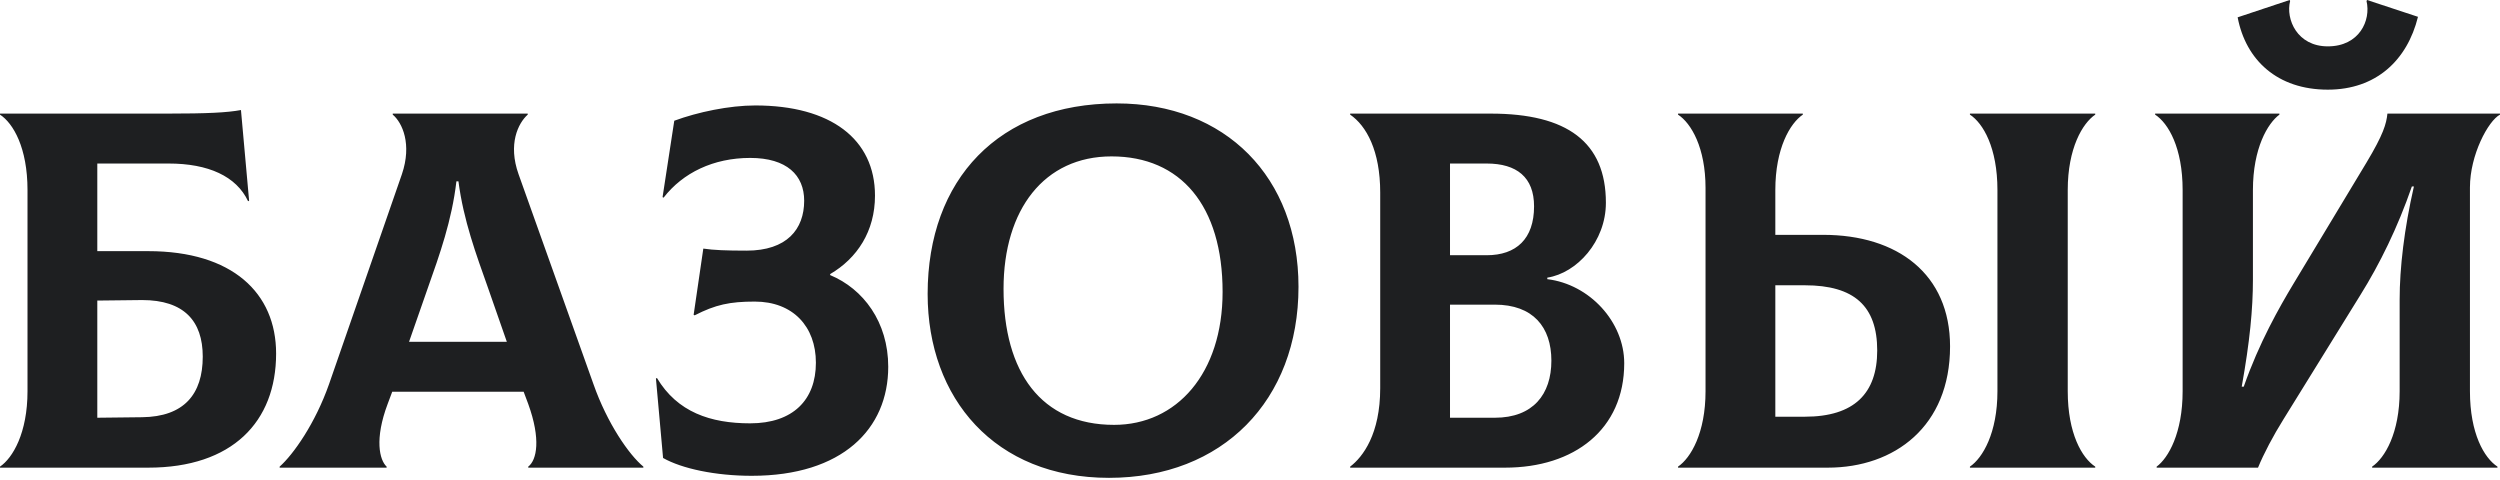 <?xml version="1.0" encoding="UTF-8"?> <svg xmlns="http://www.w3.org/2000/svg" width="589" height="113" viewBox="0 0 589 113" fill="none"> <path d="M34.926 59.171H22.924V38.527H39.727C49.089 38.527 55.69 41.528 58.45 47.408L58.69 47.288L56.77 25.925C53.529 26.525 48.968 26.765 39.367 26.765H-7.76487e-05V27.005C3.12 29.045 6.481 34.806 6.481 44.768V92.176C6.481 102.018 3 107.899 -7.76487e-05 109.939V110.18H34.926C54.73 110.18 65.051 99.378 65.051 83.295C65.051 69.012 54.73 59.171 34.926 59.171ZM33.486 98.297L22.924 98.418V70.813L33.486 70.693C43.328 70.693 47.768 75.613 47.768 84.015C47.768 92.897 43.328 98.177 33.486 98.297ZM139.816 90.496L122.173 41.047C119.653 33.966 122.053 29.045 124.333 27.005V26.765H92.528V27.005C94.808 28.925 97.088 33.966 94.688 41.047L77.525 90.496C74.284 99.738 69.124 107.059 65.883 109.939V110.18H91.088V109.939C89.407 108.379 88.207 103.458 91.328 95.177L92.408 92.296H123.373L124.453 95.177C127.454 103.458 126.494 108.379 124.453 109.939V110.18H151.578V109.939C148.218 107.179 143.057 99.738 139.816 90.496ZM107.53 42.728H108.01C109.211 51.969 112.211 60.011 114.972 67.812L119.412 80.534H96.368L100.809 67.812C103.57 60.011 106.45 51.969 107.53 42.728ZM177.102 112.1C198.466 112.1 209.268 101.058 209.268 86.415C209.268 75.853 203.387 68.052 195.586 64.811V64.572C201.947 60.851 206.147 54.49 206.147 46.088C206.147 32.766 195.706 24.845 177.942 24.845C171.821 24.845 164.38 26.405 158.859 28.445L156.099 46.448L156.339 46.568C160.899 40.687 168.101 37.207 176.742 37.207C185.384 37.207 189.464 41.287 189.464 47.288C189.464 54.01 185.384 59.05 175.902 59.05C171.101 59.05 168.101 58.931 165.7 58.57L163.42 74.173L163.66 74.293C168.581 71.773 171.941 71.053 177.822 71.053C186.824 71.053 192.225 76.934 192.225 85.455C192.225 94.217 186.824 99.738 176.742 99.738C167.381 99.738 159.579 97.097 154.778 89.056L154.538 89.176L156.219 107.899C160.659 110.42 168.581 112.1 177.102 112.1ZM261.278 112.58C288.043 112.58 305.926 94.337 305.926 67.572C305.926 41.767 288.763 24.364 263.079 24.364C235.354 24.364 218.551 42.248 218.551 69.252C218.551 93.857 234.394 112.58 261.278 112.58ZM262.479 100.098C245.316 100.098 236.434 87.736 236.434 68.052C236.434 49.329 246.036 36.847 261.878 36.847C278.201 36.847 288.043 48.489 288.043 68.772C288.043 87.976 277.241 100.098 262.479 100.098ZM364.545 65.772V65.412C371.506 64.332 378.348 56.89 378.348 47.769C378.348 33.486 369.226 26.765 351.223 26.765H318.097V27.005C321.938 29.645 325.178 35.526 325.178 45.368V91.456C325.178 102.258 321.098 107.659 318.097 109.939V110.18H354.583C370.906 110.18 382.668 101.178 382.668 85.575C382.668 75.853 374.507 66.972 364.545 65.772ZM350.263 38.527C357.344 38.527 361.425 41.767 361.425 48.609C361.425 56.29 357.224 60.131 350.263 60.131H341.621V38.527H350.263ZM352.183 98.418H341.621V71.773H352.183C361.185 71.773 365.505 77.054 365.505 84.975C365.505 92.897 361.185 98.418 352.183 98.418ZM429.549 55.33H418.267V44.768C418.267 34.926 421.747 29.045 424.748 27.005V26.765H395.343V27.005C398.463 29.045 401.824 34.806 401.824 44.288V92.176C401.824 102.018 398.343 107.899 395.343 109.939V110.18H430.629C446.352 110.18 459.434 100.458 459.434 81.615C459.434 64.572 447.072 55.33 429.549 55.33ZM493.64 27.005V26.765H464.115V27.005C467.235 29.045 470.596 34.806 470.596 44.768V92.176C470.596 102.018 467.115 107.899 464.115 109.939V110.18H493.64V109.939C490.52 107.899 487.159 102.138 487.159 92.176V44.768C487.159 34.926 490.64 29.045 493.64 27.005ZM425.228 98.177H418.267V67.212H425.228C436.87 67.212 442.271 72.133 442.271 82.575C442.271 92.656 436.87 98.177 425.228 98.177ZM548.433 21.124C559.835 21.124 567.156 14.163 569.676 3.961L557.674 0L557.554 0.24C558.634 4.801 555.874 10.922 548.433 10.922C541.231 10.922 538.471 4.561 539.551 0.24L539.431 0L527.189 4.081C529.109 14.163 536.55 21.124 548.433 21.124ZM508.105 110.18H531.99C533.31 106.939 535.59 102.618 537.991 98.778L556.114 69.492C560.675 62.171 564.875 53.65 568.236 43.928H568.716C566.436 53.89 565.356 63.131 565.356 70.573V92.176C565.356 102.018 561.875 107.899 558.874 109.939V110.18H588.4V109.939C585.279 107.899 581.918 102.138 581.918 92.176V44.168C581.918 36.487 586.239 28.445 589 27.005V26.765H562.475C562.235 29.165 561.515 31.686 557.554 38.287L540.271 66.972C537.031 72.373 532.23 80.774 528.629 91.096H528.149C530.069 80.414 530.789 72.733 530.789 65.892V44.768C530.789 34.926 534.27 29.045 537.031 27.005V26.765H507.745V27.005C510.866 29.045 514.227 34.806 514.227 44.768V92.176C514.227 102.018 510.866 107.899 508.105 109.939V110.18Z" fill="#1E1F21"></path> </svg> 